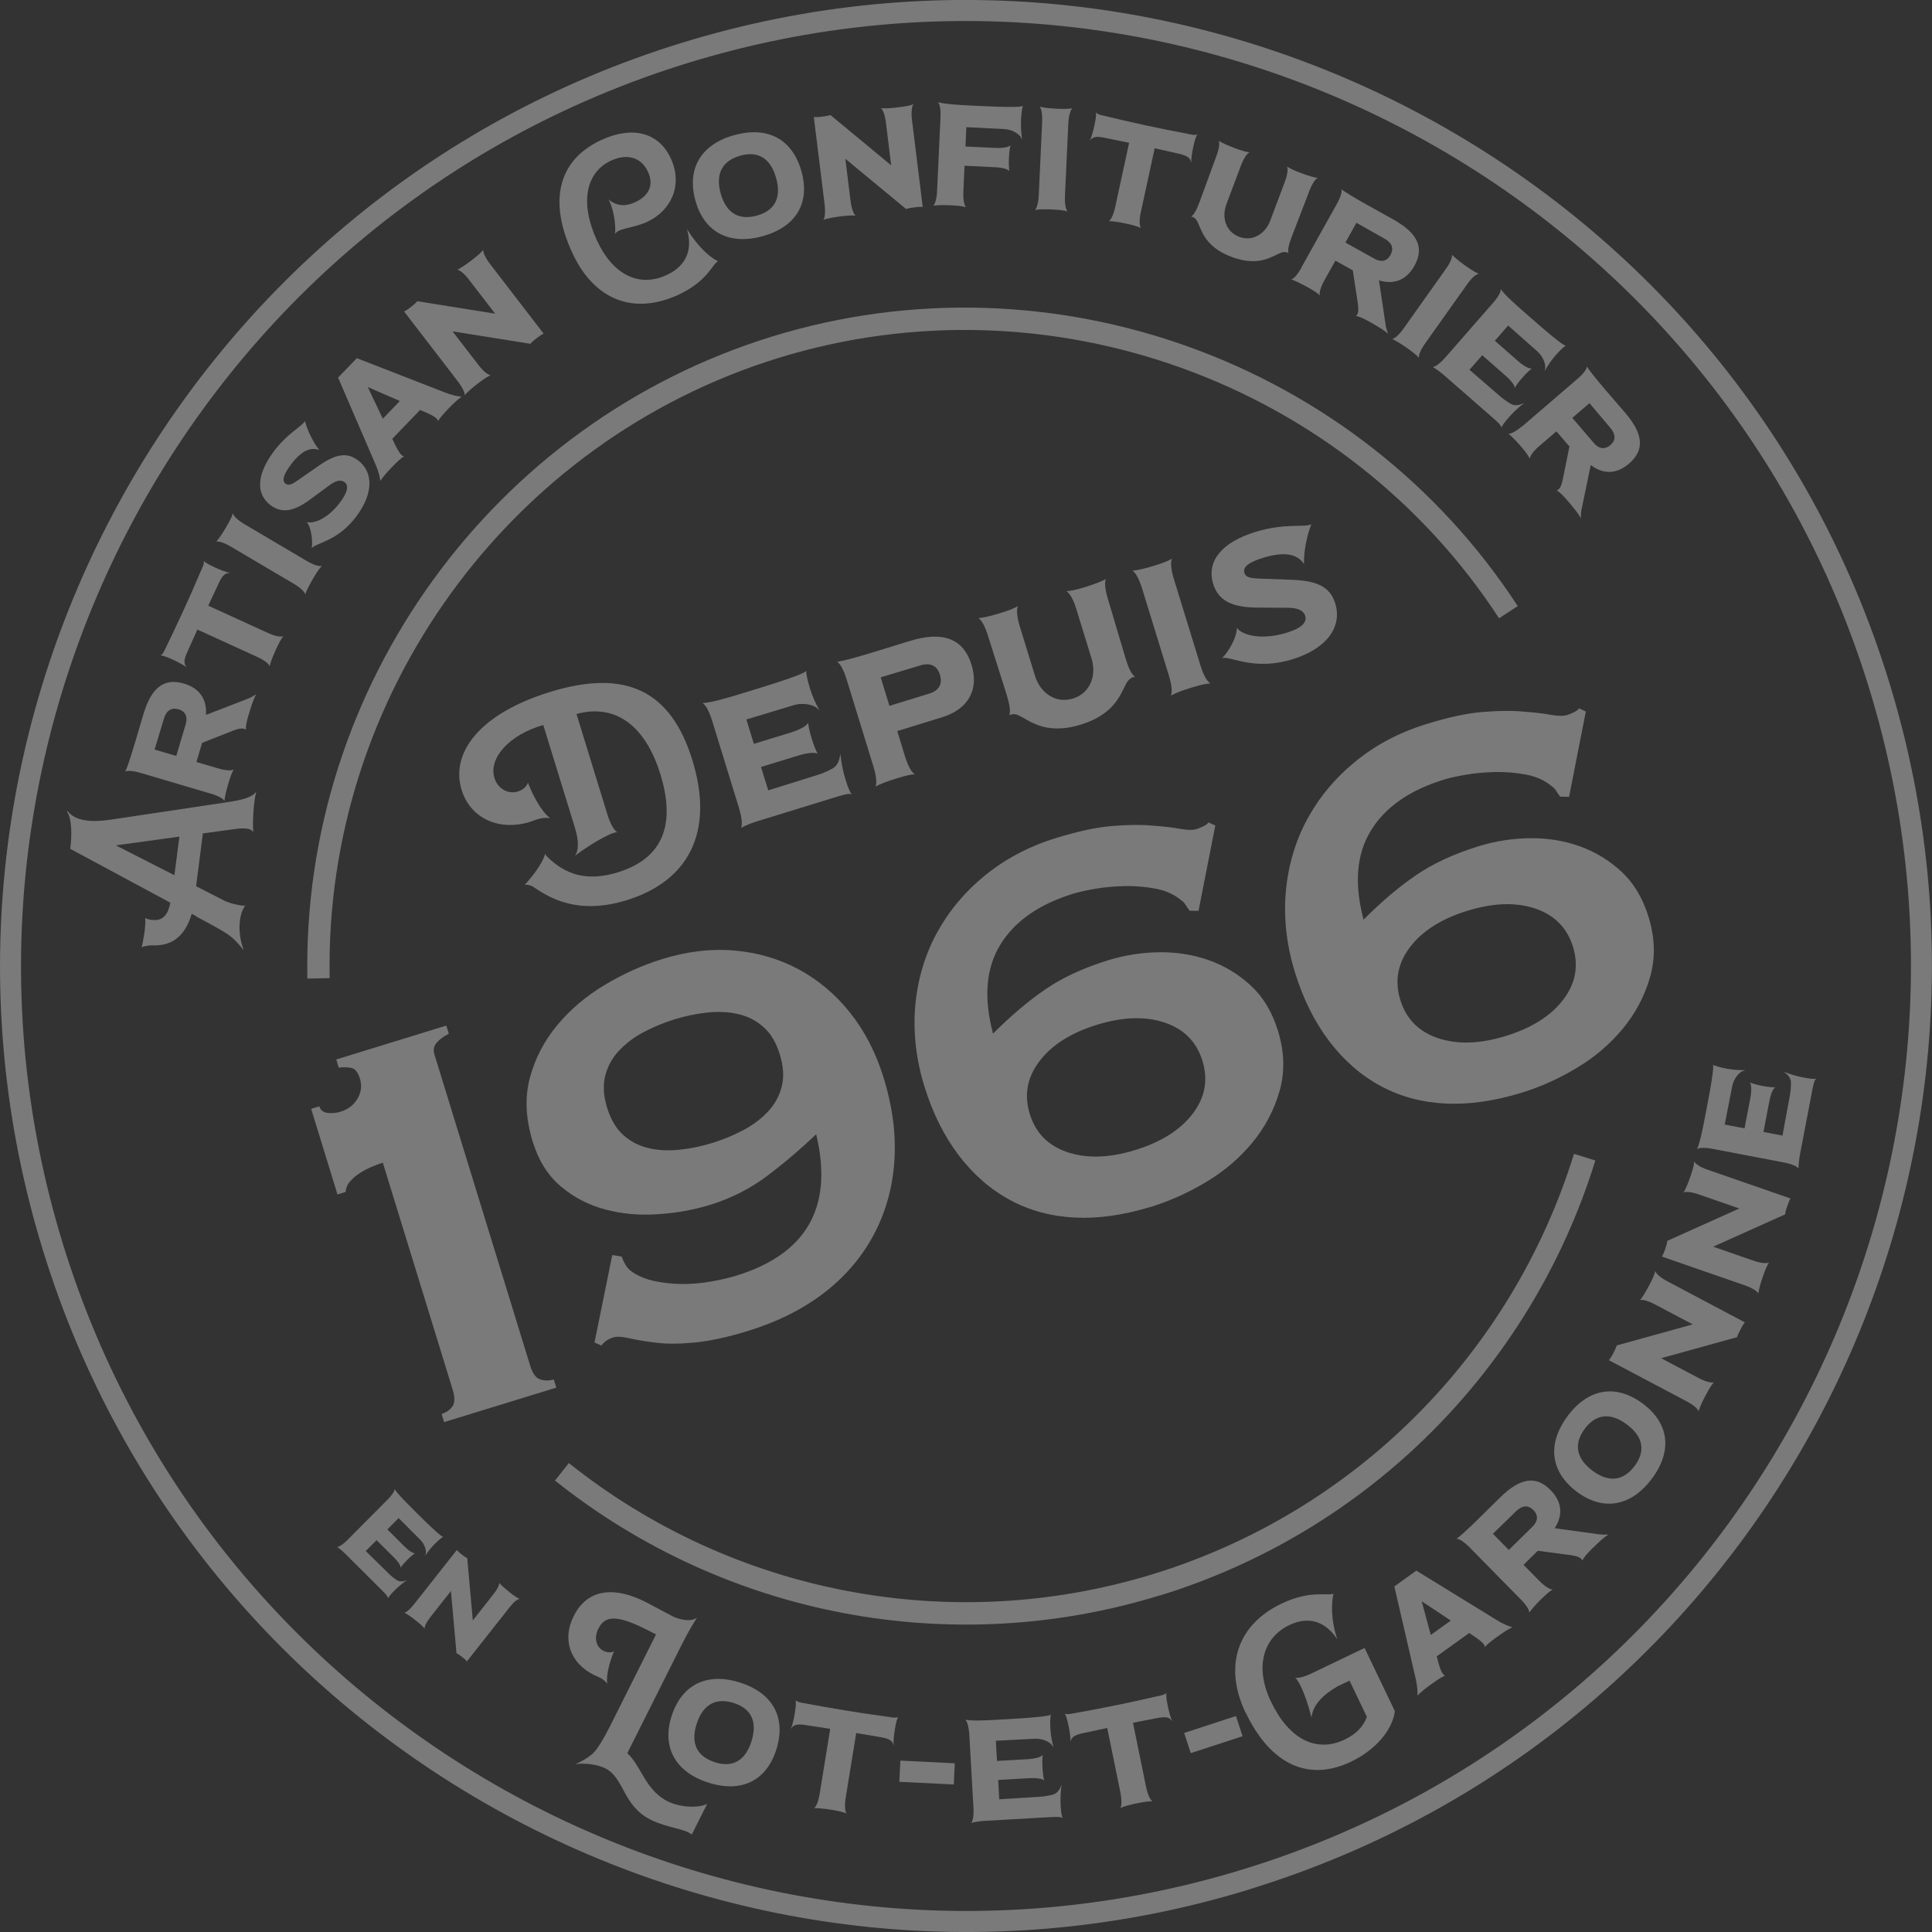 <svg xmlns="http://www.w3.org/2000/svg" id="Calque_2" viewBox="0 0 229.73 229.73"><rect x="0" y="0" width="229.73" height="229.73" fill="#333333" stroke="none"/><defs><style>.cls-1{fill:#fff;}.cls-2{fill:none;opacity:.35;}</style></defs><g id="Calque_1-2"><g class="cls-2"><path class="cls-1" d="m148.65,224.64c-60.53,18.63-124.93-15.46-143.55-75.99C-13.54,88.12,20.55,23.72,81.08,5.09c60.53-18.63,124.93,15.46,143.55,75.99,18.63,60.53-15.46,124.93-75.99,143.55ZM81.82,7.48C22.6,25.7-10.74,88.7,7.48,147.91c18.22,59.21,81.22,92.56,140.43,74.34,59.21-18.22,92.56-81.22,74.34-140.43C204.03,22.6,141.03-10.74,81.82,7.48Z"></path><path class="cls-1" d="m64.8,101.53h.03c.07.22.46.55.64.72,2.27,2.03,4.82,2.45,7.98,1.48,5.04-1.55,6.98-5.26,5.14-11.45-1.78-5.99-5.39-8.65-10.04-7.38l3.69,12c.36,1.16.83,1.87,1.13,2.03v.03c-.4,0-1.24.38-2.5,1.12-.86.52-1.67,1.05-2.47,1.65v-.03c.37-.53.49-1.58-.05-3.32l-3.75-12.17c-4,1.13-6.54,3.92-5.81,6.29.43,1.39,1.76,2,2.9,1.58.57-.21.98-.62,1.08-1.03.45,1.16,1.43,3.3,2.64,4.23-1.12-.13-1.7.24-2.4.45-3.68,1.13-7.08-.42-8.12-3.81-1.36-4.41,2.16-9.07,10.51-11.64,8.99-2.77,14.37-.2,16.93,8.11,2.68,8.7-.6,14.43-7.82,16.65-5.77,1.78-9.12-.24-11.08-1.57-.28-.2-.8-.33-1.03-.25v-.03c.84-.86,2.15-2.57,2.42-3.67Z"></path><path class="cls-1" d="m95.83,79.79h.03c.02.46.17,1.18.45,2.07.24.78.6,1.65,1.11,2.58h-.03c-.45-.64-1.85-.95-3.04-.58l-5.6,1.69.89,2.9,4.43-1.36c1.19-.37,1.87-.83,2-1.12h.03c.03.39.16,1.02.42,1.86s.51,1.46.71,1.78h-.03c-.27-.16-1.09-.13-2.28.23l-4.43,1.36.86,2.78,5.76-1.8c.61-.19,1.2-.43,1.77-.74.58-.27.94-.86,1.02-1.74h.03c.12,1.1.33,2.11.61,3.01.28.9.52,1.49.73,1.74h-.03c-.3-.15-1.06.08-2.25.45l-8.87,2.73c-.78.24-1.46.51-2,.81v-.03c.15-.3.12-1.12-.24-2.31l-3.21-10.43c-.37-1.19-.8-1.88-1.1-2.04v-.03c1.06-.04,3.43-.77,4.56-1.12.61-.19,7.45-2.2,7.71-2.69Z"></path><path class="cls-1" d="m108.77,92.05v.03c-.32-.03-1.03.13-2.16.48s-1.95.66-2.5.96v-.03c.15-.3.12-1.12-.24-2.31l-3.21-10.43c-.37-1.19-.8-1.88-1.1-2.04v-.03c.52-.04,2.36-.54,4.13-1.08l4.52-1.39c3.83-1.18,6.34-.33,7.31,2.83.93,3.01-.43,5.3-3.5,6.25l-5.33,1.64.95,3.1c.37,1.19.83,1.87,1.13,2.03Zm3-11.81c-.36-1.16-1.21-1.47-2.4-1.1l-4.65,1.4,1.04,3.39,4.75-1.46c1.04-.32,1.62-1.04,1.25-2.23Z"></path><path class="cls-1" d="m121.04,85.01c-.32-.12-.8-.13-.97.04l-.04-.02c.11-.57.09-1.04-.37-2.55l-2.19-6.91c-.37-1.19-.8-1.88-1.1-2.04v-.03c.61-.06,1.47-.26,2.54-.59,1.07-.33,1.78-.61,2.12-.84v.03c-.15.3-.15,1.13.21,2.32l1.83,5.94c.62,2.03,2.45,3.34,4.51,2.7,2.06-.63,2.84-2.74,2.21-4.77l-1.83-5.94c-.37-1.19-.83-1.87-1.13-2.03v-.03c.4,0,1.15-.16,2.22-.49s1.89-.65,2.44-.94v.03c-.15.3-.12,1.12.24,2.31l2.07,6.95c.46,1.51.71,1.91,1.13,2.32l-.02.04c-.24-.05-.63.23-.83.51-.75,1.06-1.15,3.78-5.56,5.14-4.41,1.36-6.27-.67-7.48-1.12Z"></path><path class="cls-1" d="m143.9,81.24v.03c-.4,0-1.15.16-2.22.49s-1.9.65-2.44.94v-.03c.15-.3.12-1.12-.24-2.31l-3.21-10.43c-.37-1.19-.8-1.88-1.1-2.04v-.03c.61-.06,1.47-.26,2.54-.59s1.78-.61,2.12-.84v.03c-.15.3-.15,1.13.21,2.32l3.21,10.43c.37,1.19.83,1.87,1.13,2.03Z"></path><path class="cls-1" d="m155.88,62.36l.04.02c-.5,1.17-.92,3.3-.86,4.64h-.03c-.61-.85-1.77-1.63-4.85-.69-1.71.53-2.42,1.09-2.21,1.79.15.49.61.64,1.8.68l3.79.14c3.17.1,4.63.92,5.21,2.81.87,2.84-1.07,5.4-5.07,6.64-4.52,1.39-7.18-.33-8.36-.16v-.03c.48-.37,1.72-2.21,1.73-3.52h.03c.61.85,2.9,1.48,5.89.56,1.77-.54,2.45-1.23,2.21-2.01-.2-.64-.86-.94-2.04-.96l-3.53-.02c-3.18,0-4.77-.85-5.37-2.82-.83-2.7,1.02-4.95,5.02-6.18,3.45-1.06,5.71-.52,6.61-.89Z"></path><path class="cls-1" d="m52.5,168.14c.54-.17.96-.46,1.28-.88.31-.42.33-1.09.05-2.01l-8.31-27c-.38.12-.81.28-1.31.49-.5.21-.96.46-1.41.74-.44.28-.83.61-1.16.98-.33.37-.51.79-.54,1.27l-.97.3-3.13-10.18.97-.3c.15.48.5.75,1.04.79.54.04,1.03,0,1.46-.14.92-.28,1.6-.8,2.04-1.56.45-.76.54-1.54.3-2.35-.23-.75-.56-1.19-.97-1.29-.42-.11-.94-.12-1.56-.05l-.3-.97,13.09-4.03.3.97c-.61.31-1.09.66-1.44,1.06-.35.4-.44.87-.27,1.41l11.39,37.02c.28.92.68,1.46,1.21,1.62.52.16,1.05.16,1.59,0l.3.97-13.34,4.1-.3-.97Z"></path><path class="cls-1" d="m72.81,149.23l1.12.19c.08.27.22.58.42.93.2.35.44.63.74.83.75.54,1.67.92,2.74,1.15,1.07.23,2.19.34,3.34.35,1.15,0,2.28-.1,3.4-.3,1.12-.2,2.11-.43,2.97-.69,8.41-2.59,11.58-8.19,9.51-16.82-1.92,1.83-3.88,3.49-5.89,5-2.01,1.5-4.26,2.64-6.74,3.4-1.94.6-4.01.97-6.21,1.11-2.2.15-4.27-.04-6.23-.56-1.96-.52-3.71-1.42-5.26-2.72-1.55-1.29-2.67-3.07-3.37-5.33-.85-2.75-.96-5.28-.35-7.59.62-2.31,1.7-4.4,3.25-6.27,1.55-1.86,3.43-3.46,5.65-4.79,2.21-1.33,4.51-2.36,6.88-3.09,2.96-.91,5.82-1.25,8.58-1,2.76.24,5.3.99,7.64,2.25,2.33,1.26,4.37,2.98,6.1,5.16,1.73,2.18,3.06,4.75,3.97,7.72,1.08,3.5,1.5,6.84,1.27,10.01-.23,3.17-1.06,6.08-2.49,8.73-1.43,2.65-3.39,4.94-5.9,6.86-2.51,1.92-5.51,3.42-9.01,4.5-2.42.75-4.54,1.2-6.35,1.38-1.81.17-3.35.18-4.64.01-1.29-.16-2.35-.34-3.17-.53-.83-.19-1.45-.22-1.88-.08-.59.18-1.06.5-1.39.96l-.82-.37,2.11-10.38Zm7.39-28.02c-1.29.4-2.52.91-3.69,1.53-1.17.62-2.14,1.37-2.94,2.23-.8.86-1.33,1.86-1.61,2.97-.28,1.12-.2,2.38.23,3.78.43,1.4,1.08,2.49,1.93,3.25.86.77,1.86,1.29,3,1.55,1.14.27,2.37.33,3.69.19,1.31-.14,2.62-.41,3.91-.81s2.52-.91,3.69-1.53c1.16-.62,2.15-1.37,2.94-2.23.8-.86,1.33-1.85,1.61-2.97.28-1.12.2-2.38-.23-3.78s-1.07-2.49-1.93-3.25c-.86-.77-1.86-1.29-3-1.55-1.14-.27-2.37-.33-3.69-.19-1.31.14-2.62.41-3.91.81Z"></path><path class="cls-1" d="m142.53,108.31l-1.07-.02c-.19-.24-.35-.47-.48-.69-.13-.23-.34-.44-.64-.64-.79-.64-1.78-1.08-2.97-1.3-1.19-.22-2.4-.32-3.63-.3-1.23.03-2.39.13-3.49.32-1.09.19-1.96.38-2.61.58-4.1,1.26-7,3.29-8.7,6.08-1.71,2.8-1.99,6.32-.86,10.57,2.12-2.13,4.2-3.89,6.25-5.29,2.05-1.4,4.53-2.54,7.44-3.44,1.99-.61,4.03-.93,6.12-.95,2.09-.02,4.06.3,5.92.97,1.86.67,3.51,1.68,4.96,3.03,1.45,1.35,2.51,3.14,3.19,5.34.78,2.53.84,4.93.18,7.2-.66,2.27-1.74,4.31-3.25,6.13-1.51,1.82-3.33,3.37-5.47,4.65-2.14,1.28-4.32,2.26-6.53,2.94-3.23.99-6.26,1.43-9.07,1.29-2.82-.14-5.39-.83-7.72-2.09-2.33-1.26-4.37-3.04-6.11-5.33-1.74-2.3-3.1-5.03-4.08-8.21s-1.35-6.41-1.08-9.53c.28-3.12,1.12-5.99,2.53-8.61,1.41-2.61,3.32-4.92,5.75-6.9,2.43-1.99,5.26-3.48,8.49-4.47,2.59-.8,4.8-1.27,6.64-1.42,1.84-.15,3.43-.17,4.76-.05,1.39.1,2.5.23,3.35.39.84.15,1.48.16,1.91.03.32-.1.62-.22.9-.37.28-.14.46-.29.53-.43l.82.37-2,10.17Zm-12.11,13.55c-3.07.95-5.34,2.38-6.81,4.31-1.47,1.93-1.86,4.02-1.16,6.29s2.19,3.78,4.5,4.55c2.3.77,4.99.68,8.06-.27s5.34-2.38,6.81-4.31c1.47-1.93,1.86-4.02,1.16-6.29s-2.2-3.78-4.5-4.55c-2.3-.77-4.99-.68-8.06.27Z"></path><path class="cls-1" d="m186.59,94.75l-1.07-.02c-.19-.24-.35-.47-.48-.69-.13-.23-.34-.44-.64-.64-.79-.64-1.78-1.08-2.97-1.3-1.19-.22-2.4-.32-3.63-.3-1.23.03-2.39.13-3.49.32-1.09.19-1.96.38-2.61.58-4.1,1.26-7,3.29-8.7,6.08-1.71,2.8-1.99,6.32-.86,10.57,2.12-2.13,4.2-3.89,6.25-5.29,2.05-1.4,4.53-2.54,7.44-3.44,1.99-.61,4.03-.93,6.12-.95,2.09-.02,4.06.3,5.92.97,1.86.67,3.51,1.68,4.96,3.03,1.45,1.35,2.51,3.14,3.19,5.34.78,2.53.84,4.93.18,7.2-.66,2.27-1.74,4.31-3.25,6.13-1.51,1.82-3.33,3.37-5.47,4.65-2.14,1.28-4.32,2.26-6.53,2.94-3.23.99-6.26,1.43-9.07,1.29-2.82-.14-5.39-.83-7.72-2.09-2.33-1.26-4.37-3.04-6.11-5.33-1.74-2.3-3.1-5.03-4.08-8.21s-1.35-6.41-1.08-9.53c.28-3.12,1.12-5.99,2.53-8.61,1.41-2.61,3.32-4.92,5.75-6.9,2.43-1.99,5.26-3.48,8.49-4.47,2.59-.8,4.8-1.27,6.64-1.42,1.84-.15,3.43-.17,4.76-.05,1.39.1,2.5.23,3.35.39.84.15,1.48.16,1.91.03.32-.1.62-.22.9-.37.28-.14.46-.29.53-.43l.82.37-2,10.17Zm-12.11,13.55c-3.07.95-5.34,2.38-6.81,4.31-1.47,1.93-1.86,4.02-1.16,6.29s2.19,3.78,4.5,4.55c2.3.77,4.99.68,8.06-.27,3.07-.95,5.34-2.38,6.81-4.31,1.47-1.93,1.86-4.02,1.16-6.29-.7-2.26-2.2-3.78-4.5-4.55-2.3-.77-4.99-.68-8.06.27Z"></path><path class="cls-1" d="m178.25,73.52c-18.32-28.11-53.53-40.85-85.64-30.97-32.1,9.88-54.07,40.21-53.41,73.76l-2.65.05c-.68-34.73,22.05-66.12,55.28-76.35,33.23-10.23,69.68,2.96,88.64,32.06l-2.22,1.45Z"></path><path class="cls-1" d="m137.9,189.71c-24.75,7.62-51.63,2.51-71.91-13.66l1.65-2.08c19.59,15.62,45.56,20.55,69.48,13.2,23.91-7.36,42.62-26.04,50.04-49.97l2.54.79c-7.68,24.77-27.04,44.11-51.79,51.73Z"></path></g><g class="cls-2"><path class="cls-1" d="m18.01,112.41c-.29-.01-1.01.11-1.14.24h-.02c.22-.94.5-2.58.42-3.46l.03-.02c.13.11.53.19.72.21,1.4.18,1.95-.65,2.24-2.04l-11.91-6.41c.2-1.38.23-3.53-.38-4.43l.08-.06c.83,1.12,2.6,1.4,5.14,1.02l14.21-2.13c.57-.1,2.71-.4,3.09-1.27-.32,1.14-.47,3.47-.38,4.91-.26-.59-1.41-.5-2.25-.38l-3.74.51-.8,6.28,3.54,1.81h.02c.37.15.74.27,1.12.34.66.16,1.04.21,1.15.12h.02c-.33.47-.55,1.07-.64,1.81-.14,1.07,0,2.25.43,3.49h-.02c-.56-.73-1.14-1.33-1.73-1.77-.62-.44-1.93-1.17-3.9-2.21l.03-.02-.54-.29c-.89,2.98-2.64,3.85-4.76,3.75Zm-4.24-11.89l6.97,3.55.59-4.59-7.56,1.04Z"></path><path class="cls-1" d="m25.02,94.36l-8.28-2.45c-.94-.28-1.59-.29-1.83-.17h-.02c.2-.35.68-1.78,1.11-3.26l1.05-3.54c.95-3.2,2.46-4.35,4.81-3.66,1.79.53,2.76,1.77,2.63,3.73l4.98-1.93c.31-.11.61-.29.95-.5l.02.03c-.23.36-.52,1.17-.9,2.46-.25.85-.35,1.42-.29,1.67l-.03.02c-.3-.24-.81-.14-1.48.11l-3.71,1.46-.67,2.28,2.58.76c.94.28,1.6.27,1.83.14h.02c-.18.28-.4.84-.65,1.69s-.4,1.53-.45,2.02h-.02c-.13-.25-.68-.58-1.62-.86Zm-3.8-10.01c-.88-.26-1.45.17-1.73,1.11l-1.11,3.67,2.58.76,1.12-3.77c.25-.83.02-1.52-.85-1.78Z"></path><path class="cls-1" d="m33.66,75.66h.02c-.22.25-.51.78-.88,1.59s-.62,1.46-.73,1.94h-.02c-.09-.26-.59-.68-1.49-1.09l-7.09-3.24-1.14,2.54c-.41.89-.58,1.5-.12,1.93v.02c-.43-.3-1-.61-1.67-.92-.68-.31-1.15-.47-1.43-.5v-.02c.14-.05.27-.22.42-.5.8-1.64,1.6-3.33,2.36-4.99.69-1.5,1.37-3.04,2.01-4.57.17-.37.42-.86.33-1.12v-.02c.21.2.65.45,1.32.76.68.31,1.29.54,1.78.66v.02c-.64-.07-.98.45-1.39,1.35l-1.18,2.52,7.09,3.24c.89.41,1.54.49,1.8.4Z"></path><path class="cls-1" d="m38.25,67.3h.02c-.24.23-.59.72-1.04,1.49s-.76,1.39-.93,1.85h-.02c-.07-.27-.52-.74-1.37-1.24l-7.44-4.39c-.85-.5-1.47-.67-1.73-.61h-.02c.33-.38.72-.95,1.17-1.72.45-.76.72-1.31.79-1.62h.02c.07.28.51.76,1.35,1.26l7.44,4.39c.85.5,1.48.65,1.74.58Z"></path><path class="cls-1" d="m36.25,50.13h.03c.24.97.98,2.52,1.66,3.34v.02c-.81-.25-1.92-.2-3.42,1.85-.83,1.14-1.02,1.84-.55,2.18.33.24.69.12,1.46-.42l2.46-1.71c2.06-1.44,3.37-1.61,4.63-.69,1.9,1.39,1.88,3.93-.07,6.6-2.21,3.02-4.7,3.19-5.37,3.86h-.02c.13-.48.05-2.24-.56-3.07v-.02c.81.25,2.56-.43,4.01-2.43.86-1.18.97-1.94.44-2.32-.43-.31-.99-.19-1.75.36l-2.25,1.66c-2.01,1.5-3.42,1.72-4.74.76-1.8-1.32-1.7-3.62.25-6.29,1.68-2.31,3.37-3.03,3.77-3.7Z"></path><path class="cls-1" d="m54.89,47.13l.02.02c-.4.28-.92.75-1.57,1.42-.68.71-1.1,1.21-1.25,1.5l-.02-.02c0-.27-.57-.65-1.5-1.04l-.62-.26-3.3,3.42.28.61c.42.91.82,1.46,1.09,1.46l.02.02c-.29.16-.77.59-1.45,1.3-.65.67-1.1,1.21-1.36,1.62l-.02-.02c0-.27-.17-1.07-.58-1.99l-4.43-10.27,2.23-2.31,10.43,4.06c.94.37,1.74.51,2.01.51Zm-11.15-1.09l1.78,3.75,2.03-2.11-3.81-1.65Z"></path><path class="cls-1" d="m58.3,44.62v.02c-.29.11-.8.44-1.5.98-.7.54-1.23,1-1.55,1.37v-.02c.02-.27-.24-.89-.83-1.65l-6.37-8.28c.41-.22.58-.35.84-.56.27-.21.5-.41.74-.66l9.25,1.48-3.09-4.01c-.6-.78-1.11-1.17-1.38-1.21v-.02c.42-.22,1.01-.6,1.71-1.14.7-.54,1.15-.95,1.34-1.21v.02c-.02.27.21.88.81,1.66l6.37,8.28c-.29.13-.56.34-.82.54-.27.2-.48.37-.76.67l-9.25-1.48,3.09,4.01c.58.76,1.13,1.16,1.4,1.19Z"></path><path class="cls-1" d="m72.32,23.7c1.21.98,2.29.75,3.17.36,1.81-.82,2.23-2.17,1.57-3.61-.79-1.75-2.48-2.22-4.36-1.37-2.99,1.36-3.8,4.92-1.76,9.42,1.92,4.22,5.06,5.69,8.29,4.22,2.49-1.13,3.13-3.14,2.46-5.44h.02c1.31,2.11,2.73,3.34,3.64,3.77v.03c-.7.39-1.21,2.36-4.71,3.98-5.32,2.44-10.04.63-12.65-5.12-2.84-6.25-1.49-11,3.53-13.3,3.73-1.72,6.85-.87,8.26,2.23,1.42,3.12.07,6.19-2.88,7.53-1.7.77-3.37.71-3.78,1.43.17-1.13-.24-3.32-.79-4.12Z"></path><path class="cls-1" d="m87.32,16.07c3.98-1.11,6.91.49,7.98,4.3,1.05,3.75-.62,6.6-4.6,7.71-3.98,1.11-6.96-.47-8-4.2-1.07-3.81.64-6.71,4.62-7.82Zm2.7,9.56c2.06-.57,2.94-2.07,2.27-4.45-.68-2.43-2.2-3.25-4.26-2.67-2.1.59-3,2.11-2.33,4.51.67,2.38,2.21,3.2,4.32,2.61Z"></path><path class="cls-1" d="m101.75,25.63v.02c-.32-.06-.92-.03-1.8.08-.88.11-1.57.24-2.03.4v-.02c.16-.21.25-.88.13-1.83l-1.28-10.36c.46.02.68-.01,1.01-.05s.64-.1.97-.19l7.22,5.98-.62-5.03c-.12-.98-.36-1.58-.58-1.74v-.02c.49.04,1.18,0,2.06-.11.88-.11,1.47-.23,1.77-.36v.02c-.16.21-.28.86-.16,1.83l1.28,10.36c-.32-.03-.65,0-.99.05-.33.04-.59.07-.99.19l-7.22-5.97.62,5.03c.12.95.39,1.57.6,1.74Z"></path><path class="cls-1" d="m121.61,12.57h.02c-.11.36-.19.93-.22,1.67-.03.74,0,1.54.13,2.36h-.02c-.16-.61-1.12-1.21-2.1-1.25l-4.51-.23-.11,2.3,3.55.17c.98.05,1.61-.12,1.79-.3h.02c-.09.31-.16.81-.19,1.51-.03.72,0,1.22.05,1.52h-.02c-.16-.2-.77-.4-1.76-.44l-3.55-.17-.14,3.09c-.04.96.12,1.62.3,1.82v.02c-.31-.11-.91-.19-1.79-.23s-1.58-.03-2.07.05v-.02c.2-.18.4-.82.44-1.78l.4-8.68c.05-.98-.09-1.61-.28-1.81v-.02c.81.25,2.77.34,3.71.39.5.02,6.01.35,6.34.05Zm5.33,12.55v.02c-.31-.11-.91-.19-1.79-.23s-1.58-.03-2.07.05v-.02c.2-.18.4-.8.44-1.78l.4-8.63c.04-.98-.09-1.61-.28-1.82v-.02c.48.12,1.17.2,2.06.24.89.04,1.49.02,1.8-.06v.02c-.2.18-.42.8-.47,1.78l-.4,8.63c-.05.98.12,1.62.3,1.82Z"></path><path class="cls-1" d="m135.65,27.09v.02c-.29-.16-.87-.33-1.73-.52-.87-.19-1.56-.29-2.05-.29v-.02c.23-.15.53-.72.74-1.68l1.65-7.62-2.73-.56c-.96-.21-1.59-.25-1.91.3h-.02c.2-.48.38-1.1.54-1.83.16-.73.22-1.23.18-1.51h.02c.07.12.27.21.57.3,1.77.43,3.6.85,5.38,1.24,1.62.35,3.26.68,4.89.98.4.09.93.23,1.16.08h.02c-.15.24-.3.72-.46,1.45-.16.73-.25,1.37-.26,1.88h-.02c-.06-.63-.65-.86-1.61-1.07l-2.71-.61-1.65,7.62c-.21.96-.15,1.61,0,1.84Z"></path><path class="cls-1" d="m142.3,26.21c-.14-.23-.44-.47-.63-.44v-.03c.33-.31.55-.61.99-1.78l1.97-5.38c.35-.92.41-1.56.3-1.81v-.02c.42.26,1.06.55,1.89.86.83.31,1.41.48,1.74.5v.02c-.26.11-.65.63-1,1.55l-1.73,4.6c-.59,1.57-.08,3.28,1.52,3.88,1.59.6,3.1-.35,3.69-1.92l1.73-4.6c.35-.92.39-1.57.27-1.82v-.02c.27.2.81.46,1.64.77s1.5.51,1.98.59v.02c-.26.11-.63.64-.98,1.56l-2.06,5.35c-.44,1.17-.48,1.54-.42,2h-.03c-.12-.13-.5-.15-.76-.07-.98.3-2.55,1.81-5.96.53-3.41-1.28-3.6-3.45-4.14-4.32Z"></path><path class="cls-1" d="m154.74,31.81l4.21-7.54c.48-.86.64-1.49.56-1.75v-.02c.3.27,1.6,1.05,2.94,1.8l3.23,1.8c2.91,1.63,3.7,3.36,2.51,5.5-.91,1.63-2.33,2.3-4.22,1.74l.79,5.28c.04.32.15.66.28,1.03h-.03c-.3-.29-1.03-.76-2.2-1.41-.78-.43-1.31-.65-1.56-.65v-.03c.29-.24.3-.76.21-1.47l-.6-3.94-2.07-1.16-1.31,2.35c-.48.86-.62,1.5-.54,1.76v.02c-.24-.24-.74-.57-1.51-1-.78-.43-1.41-.73-1.87-.88v-.02c.27-.07.72-.54,1.2-1.4Zm10.6-1.5c.44-.8.15-1.45-.71-1.93l-3.34-1.89-1.31,2.35,3.44,1.92c.75.42,1.48.36,1.92-.44Z"></path><path class="cls-1" d="m168.73,42.54v.02c-.21-.26-.67-.65-1.4-1.16s-1.32-.88-1.77-1.08v-.02c.28-.04.78-.46,1.35-1.26l5-7.04c.57-.8.79-1.41.75-1.68v-.02c.35.36.89.8,1.61,1.31.72.51,1.24.82,1.55.93v.02c-.28.04-.8.44-1.37,1.25l-5,7.04c-.57.8-.77,1.42-.73,1.69Z"></path><path class="cls-1" d="m186.15,41.08l.02.02c-.31.21-.72.61-1.21,1.17-.43.49-.86,1.1-1.27,1.82l-.02-.02c.25-.58-.13-1.64-.87-2.29l-3.47-3.07-1.58,1.81,2.76,2.42c.74.65,1.34.91,1.59.88l.02.02c-.26.19-.63.54-1.09,1.06-.47.54-.77.95-.9,1.22l-.02-.02c0-.25-.36-.79-1.1-1.44l-2.76-2.42-1.52,1.73,3.61,3.12c.38.33.79.63,1.23.89.43.28.97.27,1.6-.04l.02.02c-.7.54-1.29,1.11-1.78,1.67-.49.56-.79.97-.87,1.21l-.02-.02c-.02-.27-.49-.68-1.23-1.33l-5.53-4.83c-.49-.43-.95-.77-1.38-1.01l.02-.02c.27-.02.81-.38,1.46-1.12l5.68-6.5c.65-.74.93-1.32.91-1.59l.02-.02c.47.7,1.95,1.99,2.66,2.61.38.33,4.58,4.1,5.02,4.07Z"></path><path class="cls-1" d="m181.01,50.69l6.55-5.63c.75-.64,1.11-1.17,1.13-1.45l.02-.02c.18.35,1.13,1.53,2.13,2.7l2.41,2.8c2.17,2.53,2.32,4.43.46,6.03-1.42,1.22-2.98,1.36-4.56.18l-1.08,5.23c-.08.32-.09.67-.1,1.06h-.03c-.17-.39-.7-1.08-1.58-2.1-.58-.67-1.01-1.06-1.24-1.15v-.03c.37-.12.56-.6.71-1.31l.79-3.91-1.55-1.8-2.04,1.75c-.75.64-1.09,1.19-1.12,1.46l-.02.02c-.13-.3-.48-.79-1.06-1.46-.58-.67-1.07-1.17-1.45-1.47l.02-.02c.27.02.85-.26,1.6-.9Zm10.47,2.24c.69-.59.64-1.31,0-2.06l-2.48-2.93-2.04,1.75,2.56,2.99c.56.66,1.26.84,1.96.25Z"></path></g><g class="cls-2"><path class="cls-1" d="m52.68,182.73h.01c-.25.16-.6.46-1.02.88-.36.36-.74.82-1.1,1.37h-.01c.23-.46-.02-1.32-.57-1.87l-2.59-2.6-1.34,1.35,2.06,2.05c.55.55,1.01.79,1.21.78h.01c-.21.15-.52.4-.91.79-.4.4-.66.71-.78.92h-.01c.01-.21-.24-.66-.8-1.21l-2.06-2.05-1.29,1.29,2.7,2.65c.28.28.59.54.93.76.32.24.75.27,1.26.05h.01c-.58.4-1.07.82-1.49,1.24s-.67.73-.75.92h-.01c0-.23-.35-.58-.9-1.13l-4.12-4.1c-.36-.36-.71-.66-1.04-.87h.01c.21-.01.66-.27,1.21-.82l4.82-4.85c.55-.55.8-1,.8-1.21h.01c.34.56,1.44,1.66,1.97,2.18.28.28,3.41,3.47,3.76,3.47Z"></path><path class="cls-1" d="m50.49,193.64h-.01c-.15-.2-.5-.52-1.05-.96-.55-.44-1.01-.75-1.35-.92h.01c.21-.04.64-.36,1.11-.96l5.12-6.49c.25.27.38.37.59.54.21.16.41.3.65.44l.66,7.39,2.48-3.15c.48-.61.68-1.08.66-1.3h.01c.25.28.66.65,1.21,1.09.55.44.95.7,1.19.79v.02c-.23.02-.65.32-1.13.93l-5.12,6.49c-.16-.2-.37-.36-.58-.53-.21-.16-.37-.29-.66-.45l-.66-7.39-2.48,3.15c-.47.6-.67,1.09-.64,1.31Z"></path><path class="cls-1" d="m71.17,193.61c-.63,1.27-.21,2.34.67,2.73.44.19.9.18,1.18,0-.38.91-.99,2.67-.81,3.86-.57-.69-1.1-.8-1.62-1.05-2.72-1.37-3.82-4.12-2.36-7.01,1.55-3.09,4.67-3.7,8.81-1.51l2.86,1.52c.68.37,2.16.79,2.95.22v.03c-.69,1.07-1.33,2.25-1.91,3.41l-6.35,12.66c1.59,1.44,2.05,4.06,4.41,5.51,1.58.98,4.09,1.06,5.09.51l-1.83,3.65c-.96-.75-2.92-.77-4.91-1.77-3.3-1.66-3.12-4.97-5.37-6.1-.88-.44-2.4-.67-3.51-.5v-.02c.67-.29,1.28-.65,1.85-1.09s1.33-1.64,2.31-3.59l5.38-10.73-1.42-.71c-3.27-1.61-4.67-1.51-5.42,0Z"></path><path class="cls-1" d="m87.99,200.07c3.93,1.25,5.52,4.19,4.32,7.97-1.18,3.71-4.14,5.18-8.07,3.93-3.93-1.25-5.56-4.21-4.39-7.89,1.2-3.77,4.21-5.26,8.15-4.01Zm-2.98,9.48c2.04.65,3.59-.12,4.34-2.48.76-2.4-.06-3.92-2.1-4.57-2.08-.66-3.66.12-4.42,2.5-.75,2.36.1,3.88,2.18,4.54Z"></path><path class="cls-1" d="m100.64,215.61v.02c-.3-.14-.88-.29-1.76-.43s-1.57-.21-2.06-.19v-.02c.22-.16.49-.75.65-1.72l1.25-7.7-2.75-.42c-.97-.16-1.6-.16-1.89.4h-.02c.18-.49.33-1.12.45-1.85s.15-1.24.1-1.52h.02c.08.11.28.2.59.27,1.79.34,3.64.66,5.44.96,1.63.27,3.3.51,4.94.73.4.07.94.18,1.17.02h.02c-.14.25-.27.74-.38,1.47-.12.73-.18,1.38-.16,1.89h-.02c-.09-.63-.69-.82-1.67-.98l-2.75-.47-1.25,7.7c-.16.97-.07,1.62.09,1.84Z"></path><path class="cls-1" d="m106.94,211.87l.12-2.52,6.47.32-.12,2.52-6.47-.32Z"></path><path class="cls-1" d="m124.93,203.9h.02c-.08.36-.09.94-.05,1.68.04.65.15,1.38.37,2.19h-.02c-.23-.59-1.24-1.08-2.22-1.02l-4.62.24.14,2.4,3.67-.21c.98-.06,1.59-.28,1.75-.49h.02c-.05.31-.07.82-.03,1.51.04.72.12,1.22.21,1.5h-.02c-.18-.18-.81-.31-1.79-.26l-3.67.21.13,2.3,4.77-.3c.5-.03,1-.11,1.5-.23.5-.1.89-.48,1.11-1.15h.02c-.12.87-.14,1.69-.1,2.43.04.74.12,1.24.23,1.48h-.02c-.2-.18-.83-.14-1.81-.09l-7.33.42c-.65.04-1.22.12-1.69.24v-.02c.18-.2.31-.84.25-1.82l-.49-8.62c-.06-.98-.26-1.59-.46-1.78v-.02c.83.17,2.79.06,3.72,0,.5-.03,6.14-.28,6.43-.61Z"></path><path class="cls-1" d="m137.01,214.18v.02c-.32-.03-.92.04-1.79.22-.87.18-1.54.36-1.99.55v-.02c.14-.23.18-.87-.01-1.84l-1.56-7.64-2.72.58c-.96.2-1.56.42-1.62,1.04h-.02c0-.51-.09-1.15-.24-1.88-.15-.73-.3-1.21-.44-1.45h.02c.11.07.33.07.64.04,1.8-.32,3.64-.67,5.42-1.03,1.62-.33,3.26-.69,4.88-1.07.4-.08.95-.17,1.09-.39h.02c-.04.27.01.78.16,1.5.15.73.32,1.35.52,1.83h-.02c-.31-.54-.94-.51-1.9-.32l-2.73.53,1.56,7.64c.2.96.51,1.54.74,1.69Z"></path><path class="cls-1" d="m141.59,208.46l-.78-2.4,6.16-2.01.78,2.4-6.16,2.01Z"></path><path class="cls-1" d="m148.12,203.68c-2.69-5.63-.93-10.57,4.35-13.04,3.37-1.58,5.34-.85,6.09-1.13v.02c-.24.97-.34,2.99.44,5.35h-.02c-1.33-1.99-3.28-2.79-5.66-1.65-3.07,1.47-4.19,4.93-2.19,9.11,2.13,4.46,5.38,6.13,8.78,4.5,1.43-.68,2.25-1.64,2.62-2.69l-2.06-4.31-1.47.7c-1.91,1.13-2.92,2.35-3.04,3.66h-.02c-.39-1.53-.81-2.74-1.24-3.63-.24-.5-.46-.85-.68-1.09h.02c.26.08.9-.02,1.79-.44l6.43-3.08,3.6,7.51c-.28,2.26-2.33,4.63-5.21,6.01-5.04,2.41-9.56.37-12.52-5.82Z"></path><path class="cls-1" d="m179.83,193.47v.02c-.43.2-1.02.57-1.78,1.12-.8.57-1.3.99-1.49,1.25v-.02c.03-.27-.46-.74-1.3-1.29l-.56-.37-3.86,2.77.17.65c.25.97.55,1.59.82,1.63v.02c-.3.1-.85.44-1.65,1.02-.76.55-1.3.99-1.63,1.35v-.02c.03-.27,0-1.08-.23-2.06l-2.52-10.9,2.61-1.88,9.53,5.86c.86.54,1.62.82,1.89.86Zm-10.78-3.07l1.08,4.01,2.38-1.71-3.46-2.3Z"></path><path class="cls-1" d="m180.81,190.16l-6.06-6.16c-.69-.7-1.25-1.03-1.52-1.03l-.02-.02c.34-.2,1.45-1.23,2.55-2.31l2.63-2.59c2.38-2.34,4.26-2.62,5.98-.87,1.31,1.33,1.56,2.88.49,4.54l5.29.72c.32.05.68.04,1.07.03v.03c-.38.2-1.02.77-1.98,1.72-.63.62-.99,1.08-1.06,1.32h-.03c-.15-.36-.64-.51-1.35-.62l-3.95-.52-1.69,1.67,1.89,1.92c.69.7,1.27,1.01,1.54,1.01l.02.02c-.29.15-.75.54-1.38,1.16s-1.09,1.15-1.37,1.55l-.02-.02c0-.27-.32-.83-1.01-1.54Zm1.52-10.6c-.64-.65-1.35-.55-2.06.14l-2.75,2.68,1.89,1.92,2.81-2.76c.62-.61.76-1.32.12-1.97Z"></path><path class="cls-1" d="m186.4,168.38c2.47-3.31,5.77-3.84,8.95-1.47,3.12,2.33,3.54,5.61,1.07,8.92-2.47,3.31-5.8,3.88-8.9,1.57-3.17-2.37-3.59-5.71-1.12-9.01Zm7.98,5.92c1.28-1.71,1.06-3.43-.92-4.91-2.02-1.51-3.73-1.22-5.01.49-1.31,1.75-1.09,3.5.91,5,1.98,1.48,3.71,1.18,5.01-.57Z"></path><path class="cls-1" d="m203.77,164.37h.02c-.23.24-.55.75-.97,1.53-.42.79-.7,1.42-.84,1.89h-.02c-.08-.27-.57-.72-1.42-1.17l-9.23-4.88c.28-.37.38-.56.54-.86s.28-.58.4-.9l9.03-2.5-4.48-2.37c-.87-.46-1.5-.6-1.76-.52h-.02c.31-.39.68-.98,1.09-1.77.42-.79.65-1.34.71-1.66h.02c.08.27.54.73,1.41,1.19l9.23,4.89c-.21.24-.37.54-.52.84s-.28.53-.41.92l-9.03,2.5,4.48,2.37c.85.45,1.51.58,1.77.5Z"></path><path class="cls-1" d="m210.33,150.12h.02c-.19.27-.44.82-.73,1.66s-.47,1.51-.54,2h-.02c-.12-.25-.68-.62-1.58-.94l-9.86-3.42c.22-.41.29-.61.4-.93s.19-.62.25-.95l8.55-3.84-4.78-1.66c-.93-.32-1.57-.37-1.82-.25h-.02c.25-.43.52-1.07.81-1.91.29-.84.44-1.42.45-1.75h.02c.12.25.64.64,1.57.96l9.86,3.42c-.17.27-.28.59-.39.91s-.2.57-.26.98l-8.55,3.84,4.78,1.66c.91.32,1.58.35,1.83.23Z"></path><path class="cls-1" d="m203.67,126.63v-.02c.34.16.9.32,1.63.46.64.12,1.38.19,2.21.18v.02c-.63.08-1.36.94-1.54,1.91l-.89,4.54,2.36.45.69-3.61c.18-.97.11-1.62-.04-1.82v-.02c.3.13.78.27,1.47.4.71.14,1.21.18,1.51.17v.02c-.22.13-.51.71-.69,1.68l-.69,3.61,2.26.43.87-4.7c.09-.5.14-1,.14-1.51.02-.51-.25-.98-.84-1.36v-.02c.82.33,1.61.55,2.34.69.73.14,1.24.19,1.49.14v.02c-.23.15-.35.77-.53,1.73l-1.38,7.21c-.12.64-.18,1.21-.18,1.7h-.02c-.15-.23-.73-.51-1.7-.7l-8.49-1.62c-.97-.18-1.61-.14-1.84.02h-.02c.37-.77.73-2.7.91-3.62.09-.5,1.22-6.02.98-6.39Z"></path></g></g></svg>